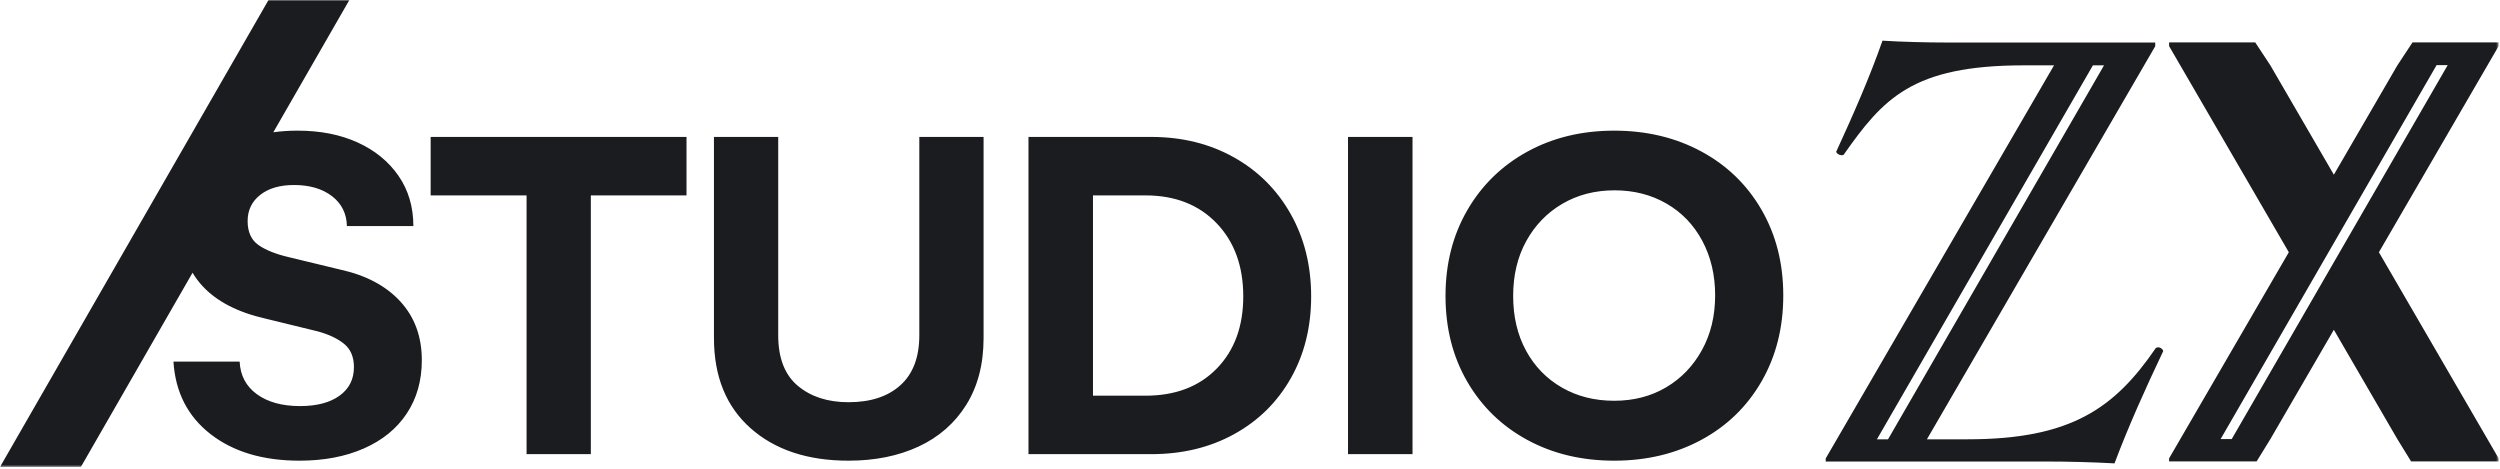 <?xml version="1.0" encoding="UTF-8"?>
<svg width="987px" height="185px" viewBox="0 0 987 185" version="1.1" xmlns="http://www.w3.org/2000/svg" xmlns:xlink="http://www.w3.org/1999/xlink">
    <title>Group 3@1x</title>
    <defs>
        <polygon id="path-1" points="0 0 986.456 0 986.456 184.366 0 184.366"></polygon>
    </defs>
    <g id="Page-1" stroke="none" stroke-width="1" fill="none" fill-rule="evenodd">
        <g id="Desktop-HD" transform="translate(-227, -268)">
            <g id="Group-3" transform="translate(227, 268)">
                <mask id="mask-2" fill="white">
                    <use xlink:href="#path-1"></use>
                </mask>
                <g id="Clip-2"></g>
                <path d="M986.456,180.953 L939.192,99.583 L986.456,18.212 L986.456,16.75 L952.448,16.75 L946.502,25.765 L921.408,68.966 L896.315,25.765 L890.369,16.75 L856.361,16.75 L856.361,18.212 L903.625,99.583 L856.361,180.953 L856.361,182.171 L890.915,182.171 L896.315,173.401 L921.408,130.2 L946.502,173.401 L951.902,182.171 L986.456,182.171 L986.456,180.953 Z M881.083,173.35 L876.698,173.35 L961.966,25.714 L966.351,25.714 L881.083,173.35 Z M834.807,182.938 C840.41,168.077 846.988,153.459 854.053,138.598 C853.809,137.624 852.348,136.649 851.13,137.38 C834.807,161.255 817.509,173.436 776.824,173.436 L760.745,173.436 L850.886,18.248 L850.886,16.786 L768.297,16.786 C761.476,16.786 750.513,16.542 743.204,16.055 C738.088,30.673 731.754,45.046 724.932,59.907 C725.176,60.882 726.881,61.613 727.856,61.126 C743.448,38.956 754.898,25.8 798.994,25.8 L810.932,25.8 L720.791,180.989 L720.791,182.207 L807.277,182.207 C816.535,182.207 825.793,182.45 834.807,182.938 L834.807,182.938 Z M745.397,173.436 L741.011,173.436 L826.28,25.8 L830.665,25.8 L745.397,173.436 Z M695.452,150.59 C701.175,140.67 704.037,129.352 704.037,116.633 C704.037,103.98 701.175,92.708 695.452,82.819 C689.729,72.932 681.795,65.253 671.653,59.784 C661.51,54.315 650.049,51.58 637.267,51.58 C624.485,51.58 613.054,54.347 602.976,59.879 C592.897,65.411 584.996,73.123 579.273,83.01 C573.55,92.899 570.688,104.17 570.688,116.824 C570.688,129.543 573.55,140.83 579.273,150.685 C584.996,160.543 592.897,168.205 602.976,173.673 C613.054,179.143 624.485,181.876 637.267,181.876 C650.049,181.876 661.51,179.143 671.653,173.673 C681.795,168.205 689.729,160.51 695.452,150.59 L695.452,150.59 Z M677.138,116.633 C677.138,124.709 675.405,131.895 671.94,138.19 C668.473,144.485 663.751,149.398 657.775,152.927 C651.797,156.456 644.96,158.221 637.267,158.221 C629.572,158.221 622.704,156.489 616.664,153.022 C610.622,149.557 605.9,144.709 602.499,138.476 C599.097,132.245 597.396,125.027 597.396,116.824 C597.396,108.621 599.128,101.388 602.595,95.124 C606.06,88.861 610.813,83.964 616.855,80.434 C622.895,76.905 629.763,75.141 637.458,75.141 C645.024,75.141 651.828,76.874 657.87,80.339 C663.911,83.806 668.632,88.702 672.035,95.028 C675.436,101.357 677.138,108.558 677.138,116.633 L677.138,116.633 Z M532.195,179.301 L557.663,179.301 L557.663,54.061 L532.195,54.061 L532.195,179.301 Z M509.63,149.302 C514.972,139.859 517.643,129.097 517.643,117.015 C517.643,104.869 514.939,94.012 509.535,84.441 C504.129,74.871 496.642,67.414 487.072,62.073 C477.501,56.731 466.643,54.06 454.498,54.06 L406.043,54.06 L406.043,179.301 L454.498,179.301 C466.77,179.301 477.692,176.663 487.263,171.384 C496.832,166.107 504.289,158.746 509.63,149.302 L509.63,149.302 Z M490.84,117.015 C490.84,128.842 487.358,138.333 480.395,145.487 C473.432,152.641 464.037,156.218 452.209,156.218 L431.51,156.218 L431.51,77.144 L452.209,77.144 C463.909,77.144 473.273,80.801 480.3,88.113 C487.325,95.426 490.84,105.06 490.84,117.015 L490.84,117.015 Z M381.496,159.795 C386.042,152.514 388.316,143.722 388.316,133.421 L388.316,54.06 L362.944,54.06 L362.944,132.372 C362.944,141.02 360.464,147.585 355.504,152.069 C350.544,156.552 343.707,158.793 334.996,158.793 C326.793,158.793 320.116,156.632 314.965,152.307 C309.814,147.983 307.239,141.338 307.239,132.372 L307.239,54.06 L281.867,54.06 L281.867,133.421 C281.867,148.62 286.683,160.495 296.317,169.047 C305.951,177.6 318.843,181.876 334.996,181.876 C345.424,181.876 354.645,180.016 362.658,176.296 C370.67,172.576 376.949,167.077 381.496,159.795 L381.496,159.795 Z M233.262,77.144 L271.035,77.144 L271.035,54.06 L170.022,54.06 L170.022,77.144 L207.89,77.144 L207.89,179.301 L233.262,179.301 L233.262,77.144 Z M97.762,87.254 C97.762,82.995 99.415,79.561 102.722,76.953 C106.028,74.346 110.48,73.042 116.076,73.042 C122.243,73.042 127.236,74.506 131.051,77.43 C134.867,80.355 136.837,84.298 136.965,89.258 L163.196,89.258 C163.196,81.691 161.241,75.078 157.33,69.417 C153.419,63.758 148.045,59.371 141.21,56.254 C134.373,53.139 126.473,51.58 117.507,51.58 C114.158,51.58 110.96,51.798 107.905,52.223 L137.934,-0 L106.014,-0 L0,184.366 L31.92,184.366 L76.022,107.67 C77.137,109.538 78.441,111.308 79.973,112.961 C85.6,119.034 93.883,123.31 104.821,125.79 L125.519,130.845 C129.907,132.054 133.372,133.707 135.916,135.805 C138.459,137.904 139.731,140.956 139.731,144.962 C139.731,149.732 137.839,153.484 134.056,156.218 C130.272,158.953 125.073,160.319 118.461,160.319 C111.402,160.319 105.727,158.762 101.434,155.645 C97.142,152.531 94.868,148.238 94.614,142.769 L68.479,142.769 C69.242,154.851 74.121,164.39 83.12,171.384 C92.118,178.38 103.834,181.876 118.27,181.876 C127.871,181.876 136.329,180.27 143.642,177.059 C150.954,173.849 156.598,169.254 160.573,163.276 C164.546,157.3 166.535,150.273 166.535,142.196 C166.535,132.913 163.704,125.186 158.045,119.018 C152.385,112.85 144.468,108.653 134.295,106.427 L114.168,101.562 C108.953,100.355 104.916,98.748 102.054,96.745 C99.193,94.742 97.762,91.58 97.762,87.254 L97.762,87.254 Z" id="Fill-1" fill="#1B1C20" mask="url(#mask-2)"></path>
            </g>
        </g>
    </g>
</svg>
